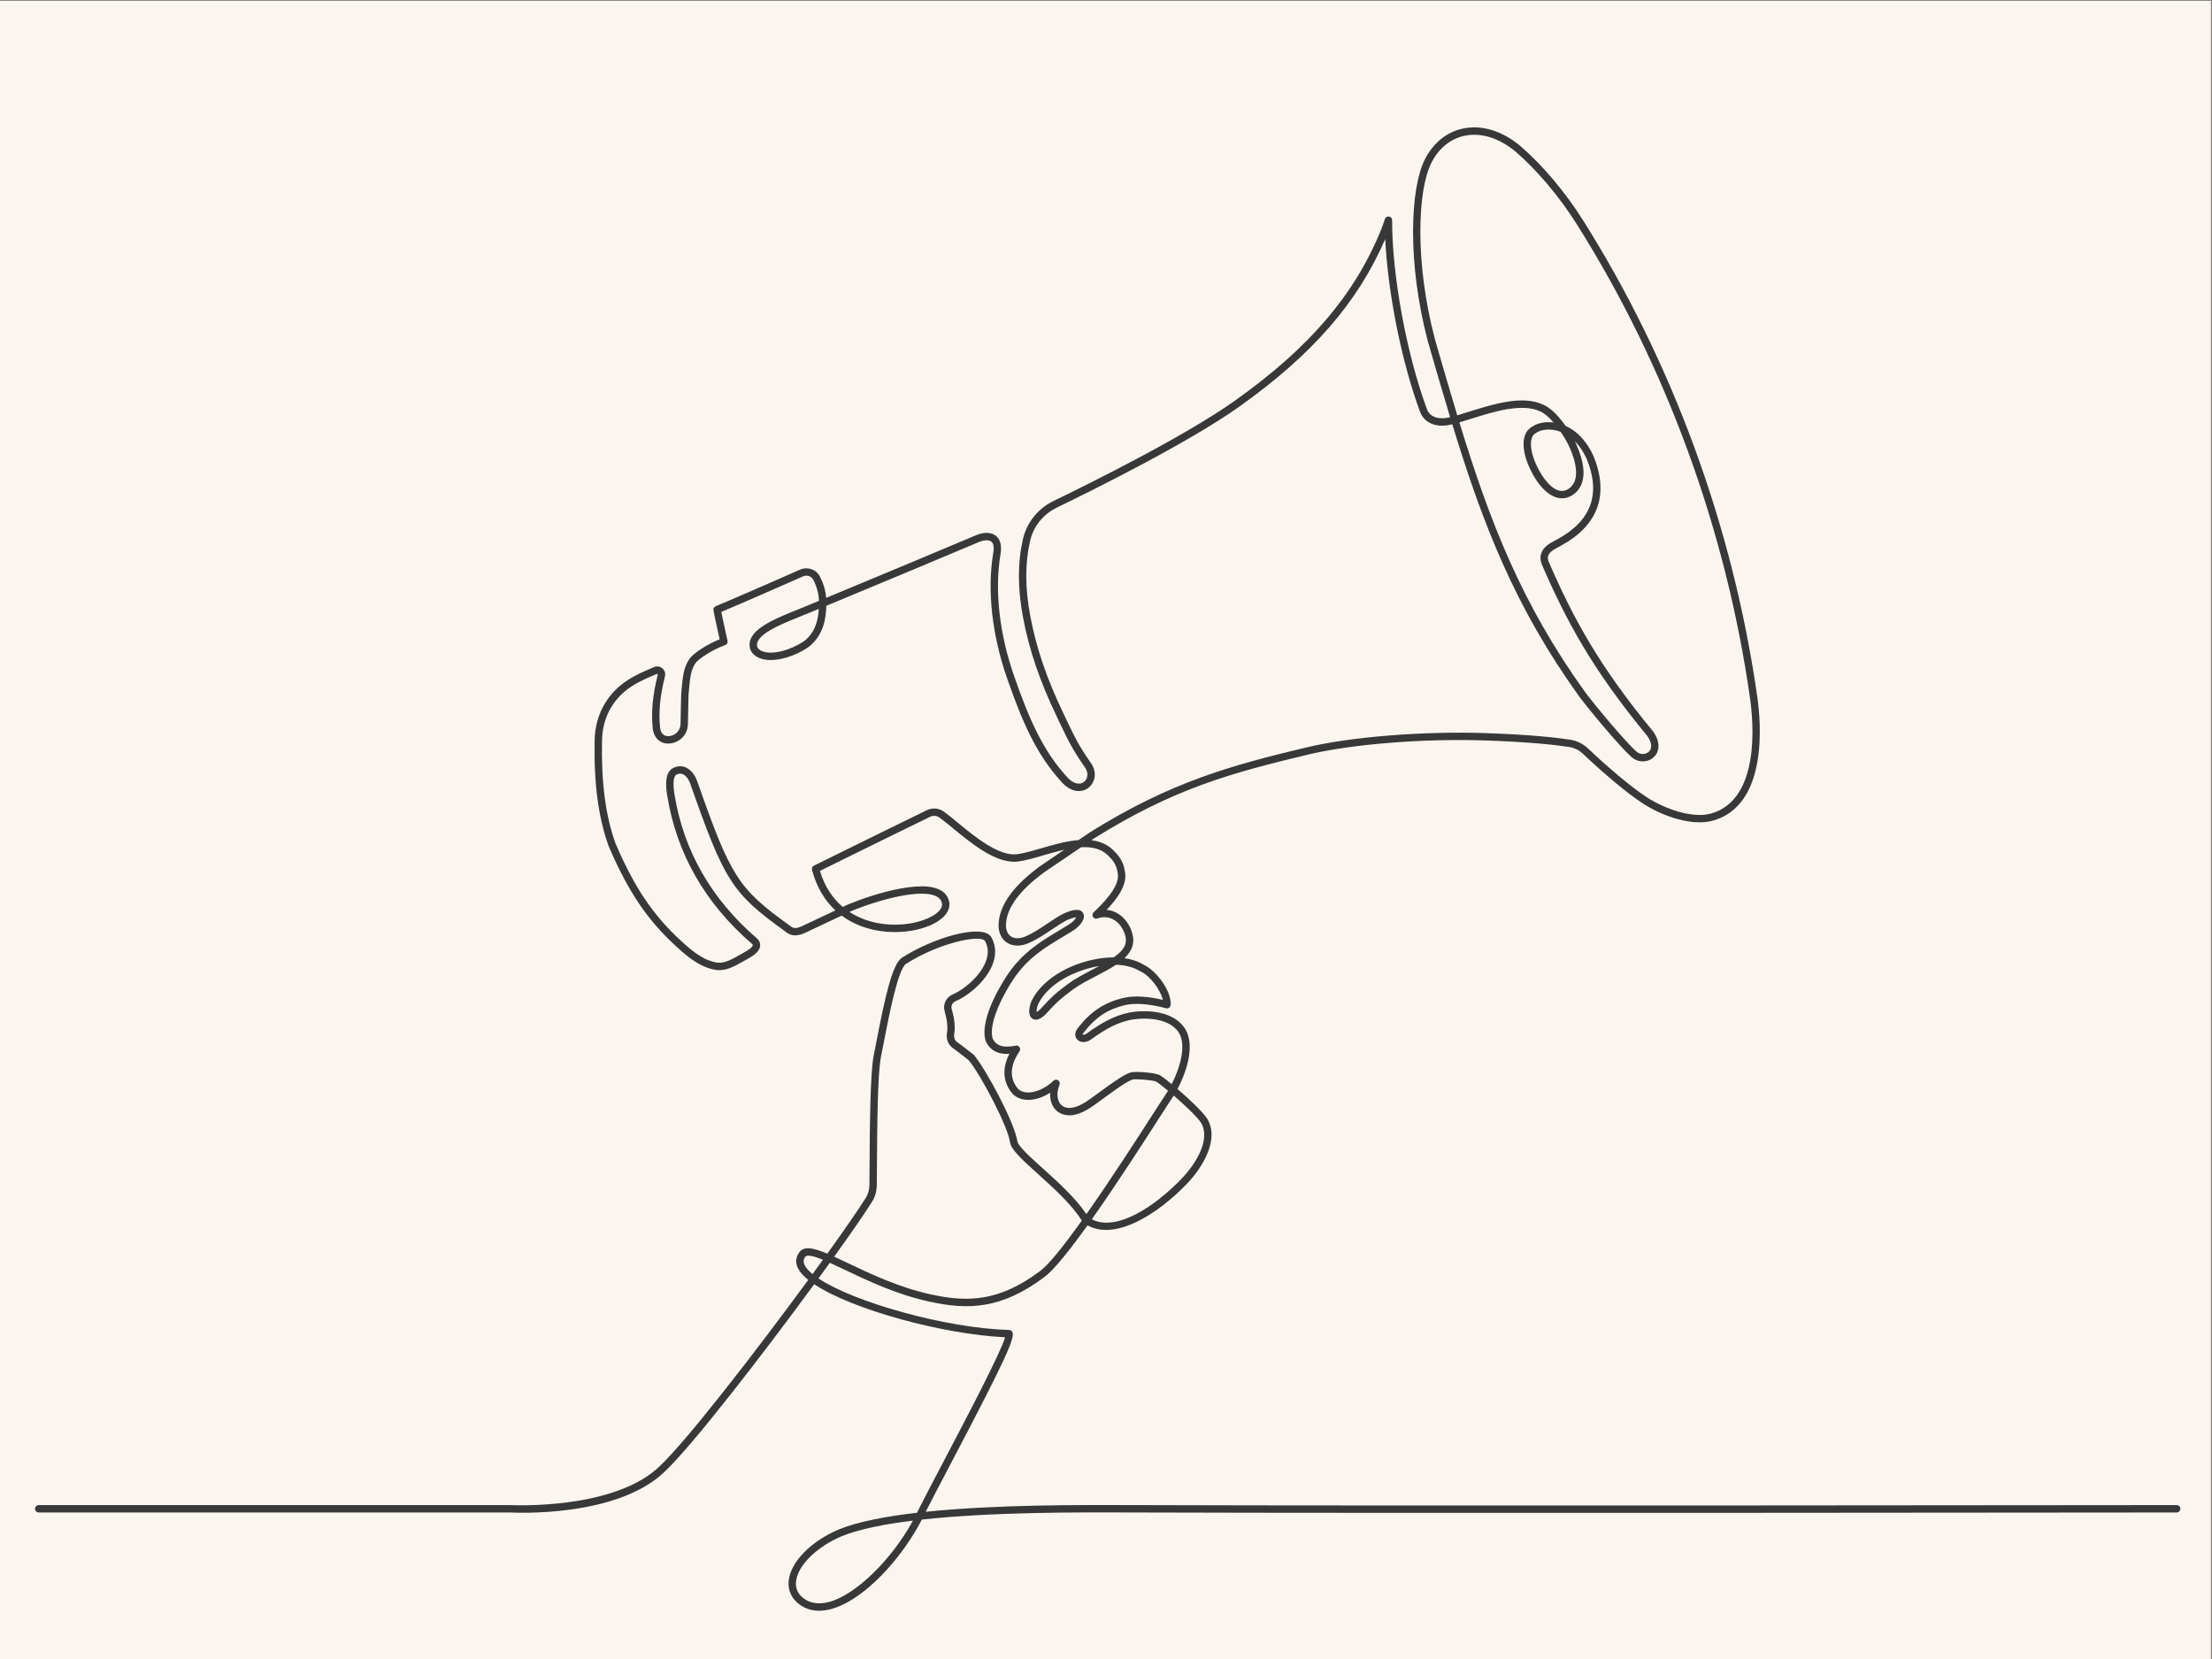 <?xml version="1.0" encoding="UTF-8" standalone="no"?>
<svg
   xmlns:dc="http://purl.org/dc/elements/1.1/"
   xmlns:cc="http://creativecommons.org/ns#"
   xmlns:rdf="http://www.w3.org/1999/02/22-rdf-syntax-ns#"
   xmlns:svg="http://www.w3.org/2000/svg"
   xmlns="http://www.w3.org/2000/svg"
   viewBox="0 0 3776 2832"
   height="2832"
   width="3776"
   xml:space="preserve"
   id="svg2"
   version="1.1"><rect x="0" y="0" width="3776" height="2832" fill="#808080" stroke="none"/><defs
     id="defs6" /><g
     transform="matrix(1.333,0,0,-1.333,0,2832)"
     id="g10"><g
       transform="scale(0.1)"
       id="g12"><g
         transform="scale(1.737)"
         id="g14"><path
           id="path16"
           style="fill:#FAF5EF;fill-opacity:1;fill-rule:nonzero;stroke:none"
           d="M 16300,0 H 0 V 12225 H 16300 V 0" /></g><g
         transform="scale(1.713)"
         id="g18"><path
           id="path20"
           style="fill:#383838;fill-opacity:1;fill-rule:nonzero;stroke:none"
           d="m 11577.6,9191.22 c -41.4,0 -75.3,-11.17 -93.7,-25.16 -1.2,-0.93 -2.5,-1.75 -3.9,-2.46 -13.9,-7.35 -24,-20.96 -29.8,-40.46 -16.6,-55.94 5.1,-146.46 58.3,-242.12 51,-91.8 131.4,-176.95 204.7,-140.31 114,56.99 62.4,222.23 21.6,315.66 -13.8,31.23 -38.1,74.61 -67.6,117.8 -11.3,4.32 -22.1,7.61 -32.3,10.08 -20,4.87 -39.3,6.97 -57.3,6.97 z M 5661.28,7565.03 c 8.28,-16.4 24.61,-28.21 48.59,-35.1 73.52,-21.19 195.34,10.07 296.29,75.92 96.62,69.81 111.1,178.63 114.84,244.56 -5.43,-2.25 -10.86,-4.49 -16.3,-6.74 -35.96,-15.43 -74.03,-30.73 -112.15,-46.03 -166.64,-66.89 -355.33,-142.63 -331.27,-232.61 z m 5248.82,1679.89 c 227.5,-743.22 463.8,-1354.12 941.1,-2018.07 85.8,-114.34 306.3,-375.77 380.2,-440.95 29.9,-28.16 70.6,-24.38 93,-4.85 29.1,25.37 25.5,70.15 -9.8,119.8 -407,492.67 -603.1,854.97 -787.1,1279.3 -11.6,26.76 -14.3,53.76 -7.7,78.09 15.2,56.03 64.8,82.18 108.6,105.26 l 13.4,7.15 c 256,138.15 329.1,342.29 217.5,606.79 -26,54.92 -55.7,95.92 -86.1,126.48 4.7,-9.36 8.7,-17.92 12,-25.46 113.6,-259.39 19.1,-353.84 -47.4,-387.04 -90.3,-45.17 -196.6,17.23 -277.5,162.82 -61.1,110 -84,213.74 -62.9,284.64 9.8,32.91 28.7,57.89 54.9,72.36 39,28.66 99.7,40.6 161.6,32.81 -33.5,38.93 -69.2,70.84 -101.6,83.62 -136,63.02 -345.4,-2.77 -513.7,-55.63 -30.7,-9.62 -60.5,-18.97 -88.5,-27.12 z M 6350.32,5585.09 c 159.51,-104.68 361.23,-112.21 505.32,-75.43 120.38,30.71 198.62,90.49 186.01,142.16 -5.78,23.53 -20.96,40.58 -46.48,52.08 -143.33,64.52 -523.23,-63.93 -644.85,-118.81 z M 4913.47,7365.02 c -0.73,0 -1.3,-0.25 -1.62,-0.37 -144.09,-59.03 -260.83,-114.92 -342.77,-250.11 -42.93,-70.84 -66.62,-155.5 -68.51,-244.82 -6.66,-314 26.34,-566.63 100.87,-772.43 l 30.43,-69.65 c 138.93,-305.64 277.74,-499.41 494.93,-690.8 65.56,-57.74 144.94,-118.51 236.8,-131.12 53.25,-6.49 107.58,24.4 176.39,63.75 10.95,6.25 22.19,12.67 33.78,19.09 50.76,28.37 53.9,45.6 54.09,47.47 0.41,4.08 -4.92,9.34 -8.16,12.14 -348.59,301.03 -561.07,672.81 -631.51,1104.91 -12.46,76.42 -20.72,181.51 51.08,211.31 30.31,12.6 61.03,12.74 88.74,0.34 49.94,-22.31 75.08,-76.14 85.62,-106.21 248.03,-708.66 305.55,-798.74 683.58,-1070.69 2.74,-1.93 5.49,-4.03 8.29,-6.19 19.68,-15.07 35.26,-27.04 86.29,-4.67 l 253.62,119.33 c -77.24,71.58 -139.77,170.36 -175.03,303.01 -3.39,12.61 2.62,25.87 14.3,31.7 117,58.51 699.38,344.29 843.82,414.53 41.63,20.2 90.84,15.94 128.44,-11.21 29.84,-21.54 64.98,-50.5 102.23,-81.21 129.73,-106.84 307.39,-253.04 443.25,-236.69 49.63,6.01 112.8,24.4 179.65,43.85 88.21,25.63 187,54.35 280.59,61.82 l 87.92,59.67 c 596.98,372.55 1046.59,497.44 1616.64,633.26 337.88,80.49 881.68,123.21 1353.08,106.36 327,-11.7 516.8,-33.07 618.4,-48.95 50.5,-7.88 97,-30.89 134.4,-66.52 130.1,-124.12 316.4,-284.88 439.2,-364.28 133.2,-86.12 340.4,-160.73 480.4,-120.68 367.5,105.03 315.5,681.97 290.9,856.28 -178.6,1261.15 -627.3,2489.42 -1297.7,3551.96 -128.6,203.7 -294.4,400.2 -455,539.1 -123.1,102.9 -259.3,145.2 -383.1,119 -106.3,-22.5 -194.9,-95.9 -249.3,-206.7 -100.2,-204.1 -124,-735.2 29.5,-1317.35 57.3,-198.11 111.6,-385.77 166.1,-565.59 27.6,8.03 57.4,17.35 88,26.97 177.3,55.72 398,125.02 551.8,53.69 60.7,-23.82 122,-91.47 170,-159.67 67.9,-30.36 146,-92.64 205.7,-218.7 123.2,-292.04 39.5,-526.03 -241.6,-677.78 l -13.9,-7.42 c -37.1,-19.56 -72.2,-38.05 -81.1,-70.92 -3.2,-11.95 -1.4,-26.8 5.1,-41.76 182.1,-419.9 376.1,-778.44 780.2,-1267.73 64.2,-90.17 41.2,-161.05 2.3,-194.85 -46.7,-40.65 -119.8,-38.21 -166.4,5.68 -81.5,71.96 -307,341.92 -387.3,449.05 -482.9,671.56 -720.8,1287.16 -950,2036.34 -6,-1.46 -12,-2.83 -17.8,-4.07 -105,-22.72 -192.6,15.51 -223,97.31 -137.6,370.36 -240.8,889.4 -260.5,1291.5 -205.8,-475.7 -543.95,-863.4 -1089.3,-1251.58 -376.41,-267.95 -1080.22,-617.83 -1365.36,-755.81 -102.18,-49.46 -175.1,-140.08 -200.03,-248.58 -38.53,-167.86 -38.3,-351.11 0.82,-560.2 45.01,-240.57 122.37,-467.5 250.82,-735.85 l 21.37,-44.68 c 62.23,-130.7 88.04,-184.79 178.12,-315.82 53.95,-70.91 33.98,-149.98 -12.49,-187.87 -48.75,-39.64 -131.19,-41.4 -205.51,43.96 -184.32,202.7 -288.07,436.4 -404.83,771.43 -113.85,326.58 -150.69,660.52 -103.69,940.29 4.84,28.73 6.19,66.44 -14.71,82.95 -17.99,14.21 -54.07,13.09 -91.9,-2.92 -241.36,-101.78 -699.9,-294.56 -1141.63,-477 l -0.18,-3.84 c -2.63,-64.27 -8.81,-214.79 -139.77,-309.34 -116.3,-75.88 -253.59,-109.16 -342.71,-83.47 -40.31,11.59 -69.44,34.67 -84.21,66.71 -0.56,1.17 -1.01,2.38 -1.39,3.63 -41.71,139.04 164.02,221.61 362.98,301.47 37.72,15.14 75.37,30.27 111.34,45.7 12.96,5.35 25.98,10.72 39.06,16.12 -2.05,54.63 -15.71,105.18 -42.16,156.83 -14.01,27.41 -47.64,38.85 -76.65,26.07 -132.42,-58.56 -446.81,-196.37 -611.72,-265.74 11.74,-55.7 43.79,-202.72 46.53,-214.11 0.8,-2.73 1.17,-5.61 1.08,-8.56 -0.36,-11.29 -7.58,-21.21 -18.21,-25.04 -103.61,-37.36 -200.97,-106.57 -219.46,-131.82 -37.72,-51.49 -43.37,-114.7 -51.92,-210.39 l -2.59,-28.48 c -0.39,-40.63 -1.45,-78.17 -2.43,-112.57 -1.07,-37.54 -2.03,-71.3 -2.03,-104.19 0,-73.18 -50.39,-133.44 -122.53,-146.53 -35.24,-6.42 -67.29,0.17 -92.6,19.04 -26.56,19.78 -43.61,52.36 -47.99,91.72 -12.52,122.41 -0.85,246.57 37.8,402.78 0.17,0.62 0.63,2.55 -1.4,4.3 -0.98,0.86 -1.9,1.11 -2.65,1.11 z m 3305.3,-2184.06 c -51.55,-8.58 -95.68,-21.43 -124.35,-30.94 -160.5,-53.54 -285.73,-150.17 -335.01,-258.58 -9.8,-28.26 -10.8,-46.24 -9.8,-54.94 6.42,3.21 17.8,10.97 33.51,27.79 l 21.25,22.88 c 46.12,49.86 79.46,85.89 180.11,159.62 55.41,40.58 121.67,75.15 185.72,108.48 16.87,8.88 33.1,17.4 48.57,25.69 z M 7895.1,4331.07 c 5.31,0 10.68,-1.52 15.35,-4.67 10.74,-7.24 15.01,-20.96 10.28,-32.99 -25.11,-63.75 -18.86,-124.24 15.88,-154.13 35.09,-30.13 93.59,-25.22 160.55,13.55 23.06,11.56 70.35,46.23 120.45,83.02 85.53,62.7 182.45,133.87 234.64,149.23 31.94,9.34 185.84,-0.59 219.64,-21.37 18.8,-11.45 50.5,-35.5 87.58,-65.92 66.15,129.73 112.33,299.1 49.85,389.65 -82.26,119.28 -289.23,105.21 -361.97,89.68 -90.5,-19.21 -178.01,-63.11 -292.56,-146.83 -35.91,-25.17 -80.1,-24.06 -103.17,2.33 -17.05,19.44 -22.36,54.24 13.78,93.65 90.26,114.78 191.97,181.51 328.35,214.85 95.17,23.24 209.66,7.53 299.57,-13.54 -17.4,75.13 -95.93,179.88 -165.64,212.04 -0.93,0.47 -1.86,0.94 -2.68,1.46 -55.58,33.63 -119.34,46.95 -181.46,48.99 -44.72,-29.9 -96.62,-56.93 -147.88,-83.67 -62.24,-32.4 -126.58,-65.91 -178.66,-104.09 -96.33,-70.59 -128.15,-104.98 -172.17,-152.56 l -21.49,-23.12 c -51.02,-54.41 -84.48,-52.02 -103.57,-40.46 -29.48,17.86 -33.57,62.53 -11.44,125.82 56.46,124.35 193.89,232.01 368.63,290.28 50.56,16.87 145.67,42.97 248.89,42.97 69.83,48.52 103.46,96.33 86.82,160.5 -14.48,55.99 -48.17,101.29 -92.42,124.29 -36.2,18.92 -76.37,21.03 -116.01,6.19 -12.32,-4.43 -26.1,0.18 -32.99,11.27 -6.95,11.1 -5.08,25.58 4.38,34.57 55.93,53.24 204.58,194.59 179.59,294.72 -0.29,1.1 -0.53,2.27 -0.64,3.44 -7.54,64.05 -43.56,99.72 -69.83,125.76 l -4.96,4.9 c -50.97,48.23 -120.45,61.83 -197.57,57.86 l -272.71,-185.13 c -183.33,-133.41 -280.77,-263.25 -288.77,-385.51 -2.86,-42.68 9.23,-76.13 33.92,-94.23 25.81,-18.98 64.28,-20.61 105.38,-4.56 56.05,21.84 119.4,64.34 175.27,101.88 47.29,31.71 91.9,61.66 128.39,76.95 27.26,11.45 110.23,46.24 134.98,-4.61 20.32,-41.63 -29.25,-102.17 -86.76,-134.4 -23.06,-14.48 -47.64,-29.25 -72.39,-44.13 -124.24,-74.5 -252.69,-151.57 -357.02,-303.37 -70.99,-103.39 -195.64,-330.04 -162.19,-452.18 19.97,-40.22 56.87,-77.24 173.11,-54 11.03,2.28 22.3,-2.51 28.43,-11.91 6.19,-9.34 6.07,-21.55 -0.29,-30.77 -49.04,-71.11 -91.72,-176.2 -16.99,-272.95 19.62,-25.39 49.51,-32.63 71.11,-34.27 62.36,-4.55 138.95,29.02 200.32,87.81 5.31,5.08 12.2,7.71 19.09,7.71 z m 267.1,-1043.96 c 185.19,-95.69 471.51,96.98 668.43,300.68 114.32,118.28 221.63,299.57 147.77,421.24 -24.4,40.16 -118.98,130.02 -203.58,203.23 -8.64,-14.07 -17.34,-27.32 -25.86,-39.47 -8.64,-12.26 -36.32,-55.34 -74.56,-114.9 -116.82,-181.98 -323.15,-503.32 -512.2,-770.78 z M 6043.99,3015.34 c -12.91,0 -21.95,-3.45 -26.22,-11.21 -12.96,-19.97 -13.07,-38.88 -1.4,-61.19 10.98,-21.07 30.71,-42.97 57.92,-65.33 26.56,36.37 52.48,72.1 77.53,106.84 -45.54,18.69 -83.49,30.89 -107.83,30.89 z m 192.37,-7.59 c 31.41,-14.36 65.21,-30.48 101.3,-47.64 167.62,-79.99 376.28,-179.53 612.73,-232.6 283.16,-63.58 520.2,-56.58 827.12,174.21 67.09,50.51 182.68,197.57 309.84,375.53 -74.61,120.85 -214.91,247.19 -328.11,349.13 -128.15,115.42 -201.02,183.33 -208.37,237.1 -15.71,115.48 -214.5,497.72 -308.79,612.91 -19.39,14.77 -36.32,28.08 -51.67,40.11 -25.52,19.96 -45.6,35.73 -65.1,49.27 -35.91,24.88 -53.6,67.96 -46.12,112.57 7.47,45.01 1.92,98.49 -16.99,163.47 -14.95,51.09 10.39,105.32 58.96,126.11 96.4,41.22 217.25,148.93 252.75,257.88 17.16,52.78 13.37,101.12 -11.45,143.74 -40.75,48.17 -350.07,-19.38 -589.2,-172.99 -59.91,-38.42 -127.1,-384.81 -171.59,-614.02 l -16.06,-82.26 c -25.16,-125.76 -27.85,-524.7 -29.77,-815.91 -0.35,-51.38 -0.71,-99.72 -1.11,-143.1 -0.47,-44.61 -13.14,-87.93 -36.67,-125.12 -57.16,-90.32 -157.63,-235.58 -281.7,-408.39 z m 588.8,-1973.25 c -213.92,-26.22 -401.33,-63.465 -531.82,-116.183 -188.75,-79.753 -329.69,-218.998 -342.36,-338.568 -5.72,-53.537 15.12,-97.266 61.95,-130.02 49.8,-34.914 112.27,-42.62 185.6,-23.118 199.67,53.302 468.18,317.255 626.63,607.889 z M 6123.39,360.87 c -52.96,0 -100.48,14.596 -142.11,43.671 -62.58,43.904 -92.83,108.126 -85.12,180.989 14.95,140.821 166.1,295.011 376.11,383.697 142.34,57.563 349.07,97.033 583.25,124.063 2.98,6.13 5.9,12.26 8.81,18.39 42.8,85.71 111.46,216.25 190.86,367.35 161.78,307.68 425.15,808.61 459.01,926.37 -457.96,20.44 -1141.98,205.4 -1427.36,396.25 C 5693.92,2265.34 5172.88,1592.18 4972.25,1403.72 4616.75,1055.17 3847.7,1093.52 3815.12,1095.45 l -3525.77,-0.06 c -15.218,0 -27.559,12.32 -27.559,27.56 0,15.24 12.341,27.56 27.559,27.56 h 3527.3 c 9.2,-0.35 778.9,-38.94 1117.44,292.97 199.39,187.29 717.5,856.89 1108.32,1390.52 -34.97,28.02 -60.6,55.99 -74.91,83.43 -20.96,40.17 -19.9,79.93 3.1,115.13 31.76,57.51 105.26,43.67 214.33,-2.16 126.22,175.74 228.68,323.8 286.54,415.22 18.04,28.56 27.79,61.77 28.14,96.16 0.41,43.38 0.76,91.61 1.11,142.92 1.93,293.5 4.67,695.41 30.83,826.31 l 15.99,82.03 c 68.02,350.59 121.91,602.4 195.94,649.92 232.89,149.58 592.13,254.32 663.82,158.69 0.64,-0.82 1.17,-1.58 1.69,-2.45 33.52,-56.46 39.53,-122.32 17.29,-190.51 -41.86,-128.44 -177.26,-246.03 -283.4,-291.45 -23.35,-9.98 -35.03,-35.2 -27.79,-59.96 21.31,-73.15 27.33,-134.69 18.45,-188.05 -3.91,-23.3 4.96,-45.6 23.18,-58.21 20.78,-14.42 42.5,-31.41 67.73,-51.14 15.82,-12.44 33.33,-26.16 53.53,-41.51 1.64,-1.29 3.15,-2.75 4.5,-4.33 90.67,-109 304.76,-509.04 323.03,-643.15 4.91,-36.31 99.31,-121.38 190.63,-203.58 109.87,-98.96 244.74,-220.46 325.6,-341.66 190.74,270.55 399.46,595.63 506.3,762.02 40,62.41 66.5,103.63 75.85,116.88 9.45,13.43 18.97,28.2 28.37,43.91 -38.59,32.11 -71.46,57.45 -89.15,68.31 -19.85,10.15 -151.33,21.89 -175.39,15.41 -42.85,-12.61 -143.8,-86.7 -217.53,-140.76 -54.24,-39.82 -101.12,-74.21 -126.87,-87.11 -87.05,-50.45 -168.79,-53.19 -222.68,-6.77 -36.02,31 -53.18,80.45 -49.62,135.97 -58.68,-37.95 -122.32,-57.39 -179.47,-52.89 -47,3.5 -85.24,22.65 -110.58,55.52 -63.93,82.73 -68.78,183.32 -15.07,287.6 -85.82,-4.79 -143.8,26.44 -176.26,93.88 -0.64,1.34 -1.16,2.8 -1.63,4.26 -50.79,173.75 146.43,468 169.08,500.99 111.1,161.66 244.8,241.82 374.06,319.42 24.46,14.65 48.75,29.19 72.63,44.25 34.51,19.32 55.29,44.78 62.06,58.5 -9.28,-0.53 -27.67,-3.79 -60.89,-17.69 -31.47,-13.2 -73.97,-41.74 -118.87,-71.93 -58.27,-39.11 -124.36,-83.49 -186.01,-107.48 -59.08,-23 -116.65,-18.8 -157.98,11.44 -40.41,29.66 -60.43,80.22 -56.34,142.34 9.16,139.36 114.14,282.99 312.11,426.96 l 178.6,121.32 c -53.13,-11.85 -107.08,-27.56 -159.04,-42.62 -69.01,-20.14 -134.28,-39.06 -188.34,-45.66 -159.27,-19.61 -347.5,135.63 -484.94,248.83 -36.55,30.13 -71.05,58.56 -99.43,79.11 -21.19,15.24 -48.81,17.7 -72.1,6.31 -137.32,-66.73 -670.48,-328.35 -822.92,-404.07 35.85,-119.4 96.8,-207.15 170.78,-269.68 l 2.97,1.4 c 77.65,40.87 531.53,212.81 714.38,130.55 41.4,-18.68 67.44,-48.69 77.31,-89.27 20.84,-85 -69.95,-168.9 -225.89,-208.66 -164.88,-42.1 -399.29,-30.65 -577.01,101.24 l -277.67,-130.72 c -81.5,-35.62 -118.28,-7.54 -142.63,11.15 l -6.89,5.19 c -390.97,281.24 -450.13,373.54 -703.43,1097.21 -12.76,36.39 -33.72,64.11 -56.09,74.11 -13.92,6.22 -28.69,5.91 -45.13,-0.91 -25.67,-10.67 -31.99,-64.51 -17.81,-151.55 68.31,-419.02 274.6,-779.72 613.16,-1072.1 25.07,-21.66 28.5,-44.26 26.95,-59.44 -3.22,-31.47 -30.05,-60.89 -82.07,-89.97 -11.41,-6.36 -22.49,-12.67 -33.29,-18.85 -74.66,-42.68 -139.09,-79.46 -210.9,-70.53 -106.7,14.65 -194.35,81.27 -266.07,144.44 -223.55,196.99 -366.22,395.96 -508.83,709.71 l -31.26,71.7 c -77.54,213.86 -111.6,473.08 -104.8,793.96 2.09,98.98 28.54,193.12 76.48,272.23 90.51,149.31 220.66,211.77 369.01,272.54 20.75,8.53 44.21,4.65 61.18,-10.03 17.05,-14.71 24.29,-37.42 18.88,-59.26 -37.07,-149.77 -48.32,-268.1 -36.49,-383.68 2.69,-24.13 11.72,-42.65 26.1,-53.38 12.76,-9.49 30.02,-12.61 49.83,-9 45.5,8.26 77.26,46.2 77.26,92.3 0,33.38 0.97,67.66 2.05,105.75 0.96,34.14 2.03,71.38 2.54,113.89 l 2.68,30.51 c 9.04,101.12 15.58,174.19 62.37,238.04 27.31,37.32 124.96,102.99 222.51,142.42 -4.35,18.85 -10.78,48.52 -21.06,96.01 -27.89,128.71 -27.89,128.71 -22.59,138.44 3,5.51 7.79,9.83 13.57,12.23 157.4,65.67 493.42,212.97 631.49,274.01 55.64,24.65 120.74,2.07 148.06,-51.37 26.98,-52.75 42.33,-104.57 46.94,-159.69 435.55,180 883.64,368.37 1121.2,468.56 57.86,24.4 112.97,22.68 147.54,-4.62 23.18,-18.34 48.05,-56.71 34.85,-135.31 -45.48,-270.8 -9.45,-595.05 101.36,-913.04 114.43,-328.3 215.61,-556.74 393.97,-752.94 54,-62.01 103.45,-58.98 129.55,-37.84 27.15,22.11 36.79,67.97 2.63,112.85 -93.3,135.68 -119.63,190.92 -183.27,324.39 l -21.25,44.61 c -130.66,272.85 -209.36,504 -255.31,749.49 -40.52,216.7 -40.64,407.28 -0.35,582.67 28.67,124.89 112.45,229.07 229.74,285.84 283.86,137.4 984.35,485.59 1357.42,751.12 556.74,396.3 893.64,791.08 1092.34,1280.08 l 27.1,76.9 c 4.5,12.7 17.5,20.2 30.7,18 13.3,-2.3 22.9,-13.8 22.8,-27.3 -1.4,-408.9 108.1,-1003.3 260.4,-1413.31 24.7,-66.29 98.8,-75.77 159.8,-62.63 4.4,0.93 8.8,1.94 13.3,3.02 -54.4,179.72 -108.7,367.29 -165.9,565.19 -157.1,595.73 -130.5,1143.23 -25.8,1356.33 62,126.3 164,210.2 287.3,236.4 140.9,29.8 293.6,-16.7 430.2,-131 164.9,-142.6 334.6,-343.6 465.9,-551.7 674.5,-1069.06 1126,-2304.83 1305.7,-3573.63 26.2,-185.48 80,-799.73 -330.4,-916.97 -157.2,-45.01 -377.3,31.53 -525.4,127.34 -125.8,81.33 -315.3,244.79 -447.4,370.7 -29.2,27.84 -65.4,45.81 -104.8,51.95 -100.1,15.65 -287.6,36.72 -611.9,48.32 -466.9,16.73 -1004.8,-25.42 -1338.35,-104.89 -582.78,-138.86 -1008.92,-257.43 -1599.3,-625.83 l -21.6,-14.65 c 59.67,-7.19 114.37,-28.14 159.15,-70.53 l 5.37,-5.26 c 28.2,-27.96 75.26,-74.61 85.54,-156.76 23.7,-100.24 -63.76,-212.16 -136.51,-288.12 25.23,-2.16 49.98,-9.28 73.1,-21.31 58.09,-30.24 101.94,-88.33 120.33,-159.39 19.21,-74.03 -8.47,-131.48 -59.49,-180.11 50.09,-7.53 100.01,-23.06 145.66,-50.44 93.83,-44.32 206.92,-196.76 199.38,-299.69 -0.58,-8.17 -4.84,-15.7 -11.56,-20.43 -6.71,-4.73 -15.12,-6.25 -23.11,-4.14 -123.72,33.33 -233.89,41.45 -310.08,22.82 -125.29,-30.65 -214.85,-89.56 -299.51,-196.98 -12.2,-13.49 -14.01,-21.02 -13.72,-22.72 1.93,-1.22 14.83,-2.8 29.13,7.25 120.8,88.27 214.62,134.98 313.17,155.94 102.99,21.83 322.98,26.62 418.85,-112.33 81.33,-118 23.12,-315.45 -51.96,-457.38 90.26,-77.36 193.48,-175.56 222.73,-223.73 90.14,-148.46 -27.32,-355.73 -155.3,-488.14 -212.87,-220.22 -527.96,-424.92 -740.25,-307.62 -129.61,-180.88 -247.89,-330.46 -319.35,-384.17 -323.8,-243.63 -573.8,-251.05 -872.25,-183.96 -242.59,54.41 -454.29,155.41 -624.42,236.63 -38.06,18.15 -75.55,36.02 -110.4,51.72 -27.38,-37.95 -55.81,-77.12 -85.01,-117.11 265.88,-177.43 947.57,-371.21 1426.02,-385.51 8.47,-0.29 16.29,-4.38 21.31,-11.15 27.74,-37.43 -29.54,-172.53 -461.87,-994.98 -75.43,-143.44 -141.06,-268.27 -183.68,-352.93 518.57,53.89 1150.8,51.44 1518.33,50.21 l 35.26,-0.11 c 1929.49,-6.83 7739.99,-0.06 7798.49,0 15.2,0 27.6,-12.32 27.6,-27.56 0,-15.18 -12.3,-27.56 -27.5,-27.56 -58.5,-0.05 -5869.1,-6.83 -7798.82,0 l -35.21,0.12 c -375,1.29 -1026.79,3.8 -1546.93,-53.25 -146.72,-285.141 -429.99,-602.513 -678.77,-668.897 -31.29,-8.349 -61.12,-12.493 -89.38,-12.493" /></g></g></g></svg>